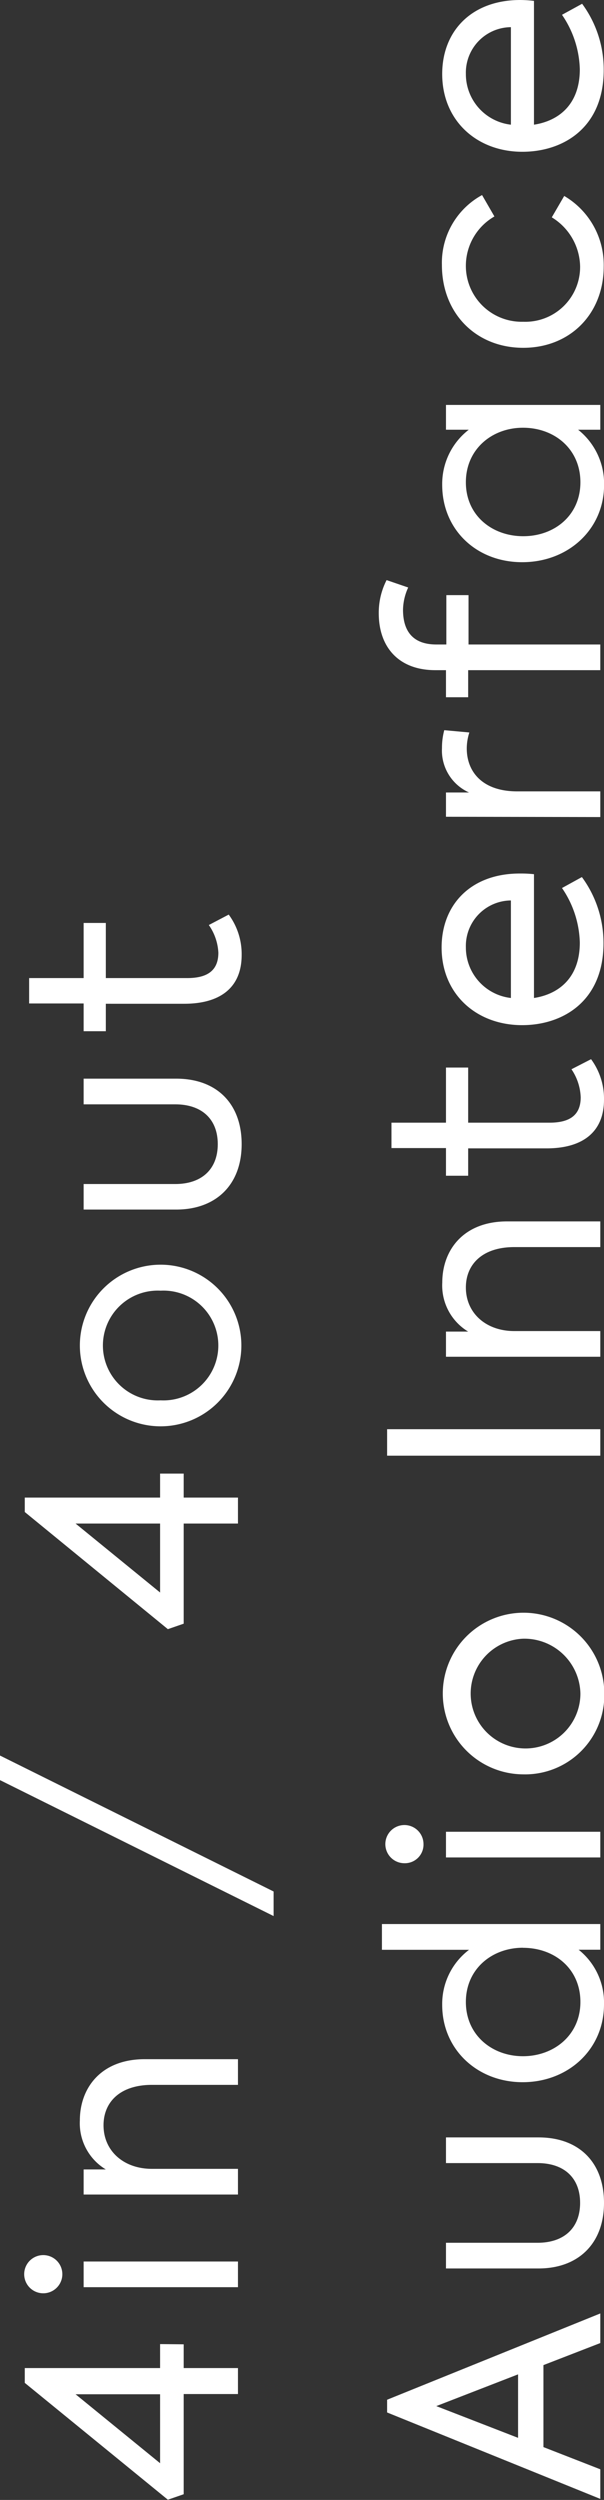 <?xml version="1.0" encoding="UTF-8"?> <svg xmlns="http://www.w3.org/2000/svg" viewBox="0 0 81.68 337.82"><rect x="0" y="0" width="81.68" height="337.82" fill="#333333" stroke="none"/><defs><style>.cls-1{fill:#fff;}</style></defs><title>Evologo-largeaudientAsset 5</title><g id="Layer_2" data-name="Layer 2"><g id="Layer_1-2" data-name="Layer 1"><path class="cls-1" d="M24.84,316.79V320h7.34v3.51H24.84v13.54l-2.14.74L3.35,322v-2h18.3v-3.24Zm-3.19,6.75H10.22l11.43,9.32Z"></path><path class="cls-1" d="M5.69,309.89a2.58,2.58,0,0,1,0-5.15,2.58,2.58,0,1,1,0,5.15Zm26.49-.82H11.31V305.6H32.18Z"></path><path class="cls-1" d="M11.31,296.55v-3.39h3a7.29,7.29,0,0,1-3.51-6.63c0-4.33,2.81-8.27,8.78-8.27H32.18v3.47H20.55c-4.33,0-6.55,2.34-6.55,5.46,0,3.48,2.73,5.89,6.55,5.89H32.18v3.47Z"></path><path class="cls-1" d="M0,240.55v-3.32L37,255.6v3.32Z"></path><path class="cls-1" d="M24.84,199.13v3.24h7.34v3.51H24.84v13.53l-2.14.74L3.35,204.32v-1.95h18.3v-3.24Zm-3.19,6.75H10.22l11.43,9.32Z"></path><path class="cls-1" d="M21.72,192.74a10.92,10.92,0,1,1,0-21.84,10.92,10.92,0,1,1,0,21.84Zm0-18.33a7.42,7.42,0,1,0,0,14.82,7.42,7.42,0,1,0,0-14.82Z"></path><path class="cls-1" d="M23.83,163.45H11.31V160h12.4c3.51,0,5.74-1.95,5.74-5.39s-2.23-5.38-5.74-5.38H11.31v-3.47H23.83c5.46,0,8.85,3.36,8.85,8.85S29.21,163.45,23.83,163.45Z"></path><path class="cls-1" d="M30.93,123.59a9,9,0,0,1,1.75,5.46c0,4.49-3,6.59-7.76,6.59H14.31v3.71h-3V135.6H3.94v-3.43h7.37v-7.45h3v7.45h11c2.58,0,4.22-.9,4.22-3.43A7.13,7.13,0,0,0,28.24,125Z"></path><path class="cls-1" d="M73.49,319.6v11.08l7.69,3v4L52.35,326v-1.72l28.83-11.66v4Zm-3.43,9.83v-8.58L59,325.14Z"></path><path class="cls-1" d="M72.83,306.54H60.31v-3.47h12.4c3.51,0,5.74-1.95,5.74-5.39s-2.23-5.38-5.74-5.38H60.31v-3.47H72.83c5.46,0,8.85,3.36,8.85,8.85S78.21,306.54,72.83,306.54Z"></path><path class="cls-1" d="M51.65,260H81.18v3.47H78.25a9.12,9.12,0,0,1,3.43,7.37c0,6.13-4.87,10.53-11,10.53S59.8,276.94,59.8,270.93a9.18,9.18,0,0,1,3.63-7.45H51.65Zm19.07,3.2c-4.17,0-7.72,2.85-7.72,7.33s3.55,7.33,7.72,7.33,7.77-2.84,7.77-7.33S75,263.21,70.72,263.21Z"></path><path class="cls-1" d="M54.69,251.78a2.58,2.58,0,1,1,2.58-2.61A2.52,2.52,0,0,1,54.69,251.78ZM81.18,251H60.31v-3.47H81.18Z"></path><path class="cls-1" d="M70.72,239.77a10.92,10.92,0,1,1,11-10.92A10.71,10.71,0,0,1,70.72,239.77Zm0-18.33a7.42,7.42,0,1,0,7.77,7.41A7.58,7.58,0,0,0,70.72,221.44Z"></path><path class="cls-1" d="M52.35,193.13H81.18v3.58H52.35Z"></path><path class="cls-1" d="M60.31,183.34v-3.4h3a7.28,7.28,0,0,1-3.5-6.63c0-4.32,2.8-8.26,8.77-8.26H81.18v3.47H69.55c-4.32,0-6.55,2.34-6.55,5.46,0,3.47,2.73,5.89,6.55,5.89H81.18v3.47Z"></path><path class="cls-1" d="M79.93,143.13a9,9,0,0,1,1.75,5.46c0,4.48-3,6.59-7.76,6.59H63.31v3.7h-3v-3.74H52.94v-3.43h7.37v-7.45h3v7.45h11c2.58,0,4.22-.9,4.22-3.43a7.19,7.19,0,0,0-1.25-3.79Z"></path><path class="cls-1" d="M72.21,118.13v16.73c3.31-.51,6.2-2.69,6.2-7.49A13.63,13.63,0,0,0,76,120l2.69-1.48a15,15,0,0,1,2.92,8.93c0,7.88-5.53,11.08-11,11.08-6.21,0-10.89-4.22-10.89-10.49,0-5.78,3.94-10,10.57-10A16.94,16.94,0,0,1,72.21,118.13Zm-3.12,16.73V121.68A6.15,6.15,0,0,0,63,128,6.87,6.87,0,0,0,69.09,134.86Z"></path><path class="cls-1" d="M60.31,110.37v-3.28h3.12a6.21,6.21,0,0,1-3.66-6,9.12,9.12,0,0,1,.31-2.42l3.39.31a7.16,7.16,0,0,0-.35,2.15c0,3.16,2.11,5.81,6.82,5.81H81.18v3.47Z"></path><path class="cls-1" d="M59,87.09h1.36V80.42h3v6.67H81.18v3.47H63.31v3.66h-3V90.56H58.87c-5,0-7.65-3.16-7.65-7.69a9.68,9.68,0,0,1,1.06-4.48l2.92,1a7.49,7.49,0,0,0-.7,3C54.5,85.53,56.06,87.09,59,87.09Z"></path><path class="cls-1" d="M60.31,54.72H81.18v3.35h-3a9.3,9.3,0,0,1,3.51,7.45c0,6-4.83,10.45-11.07,10.45S59.8,71.53,59.8,65.52a9.26,9.26,0,0,1,3.59-7.45H60.31ZM70.72,57.8c-4.17,0-7.72,2.88-7.72,7.37s3.55,7.29,7.76,7.29,7.73-2.81,7.73-7.29S75,57.8,70.72,57.8Z"></path><path class="cls-1" d="M70.76,47c-6.39,0-11-4.65-11-11.2a10.43,10.43,0,0,1,5.43-9.44l1.67,2.89A7.7,7.7,0,0,0,63,35.8a7.55,7.55,0,0,0,7.76,7.68A7.41,7.41,0,0,0,78.45,36a7.94,7.94,0,0,0-3.83-6.63l1.68-2.89A10.81,10.81,0,0,1,81.64,36C81.64,42.43,77.08,47,70.76,47Z"></path><path class="cls-1" d="M72.21.12V16.85c3.31-.51,6.2-2.69,6.2-7.49A13.6,13.6,0,0,0,76,2L78.72.51a15,15,0,0,1,2.92,8.93c0,7.88-5.53,11.07-11,11.07C64.48,20.51,59.8,16.3,59.8,10c0-5.77,3.94-10,10.57-10A16.94,16.94,0,0,1,72.21.12ZM69.09,16.85V3.67A6.15,6.15,0,0,0,63,10,6.88,6.88,0,0,0,69.09,16.85Z"></path></g></g></svg> 